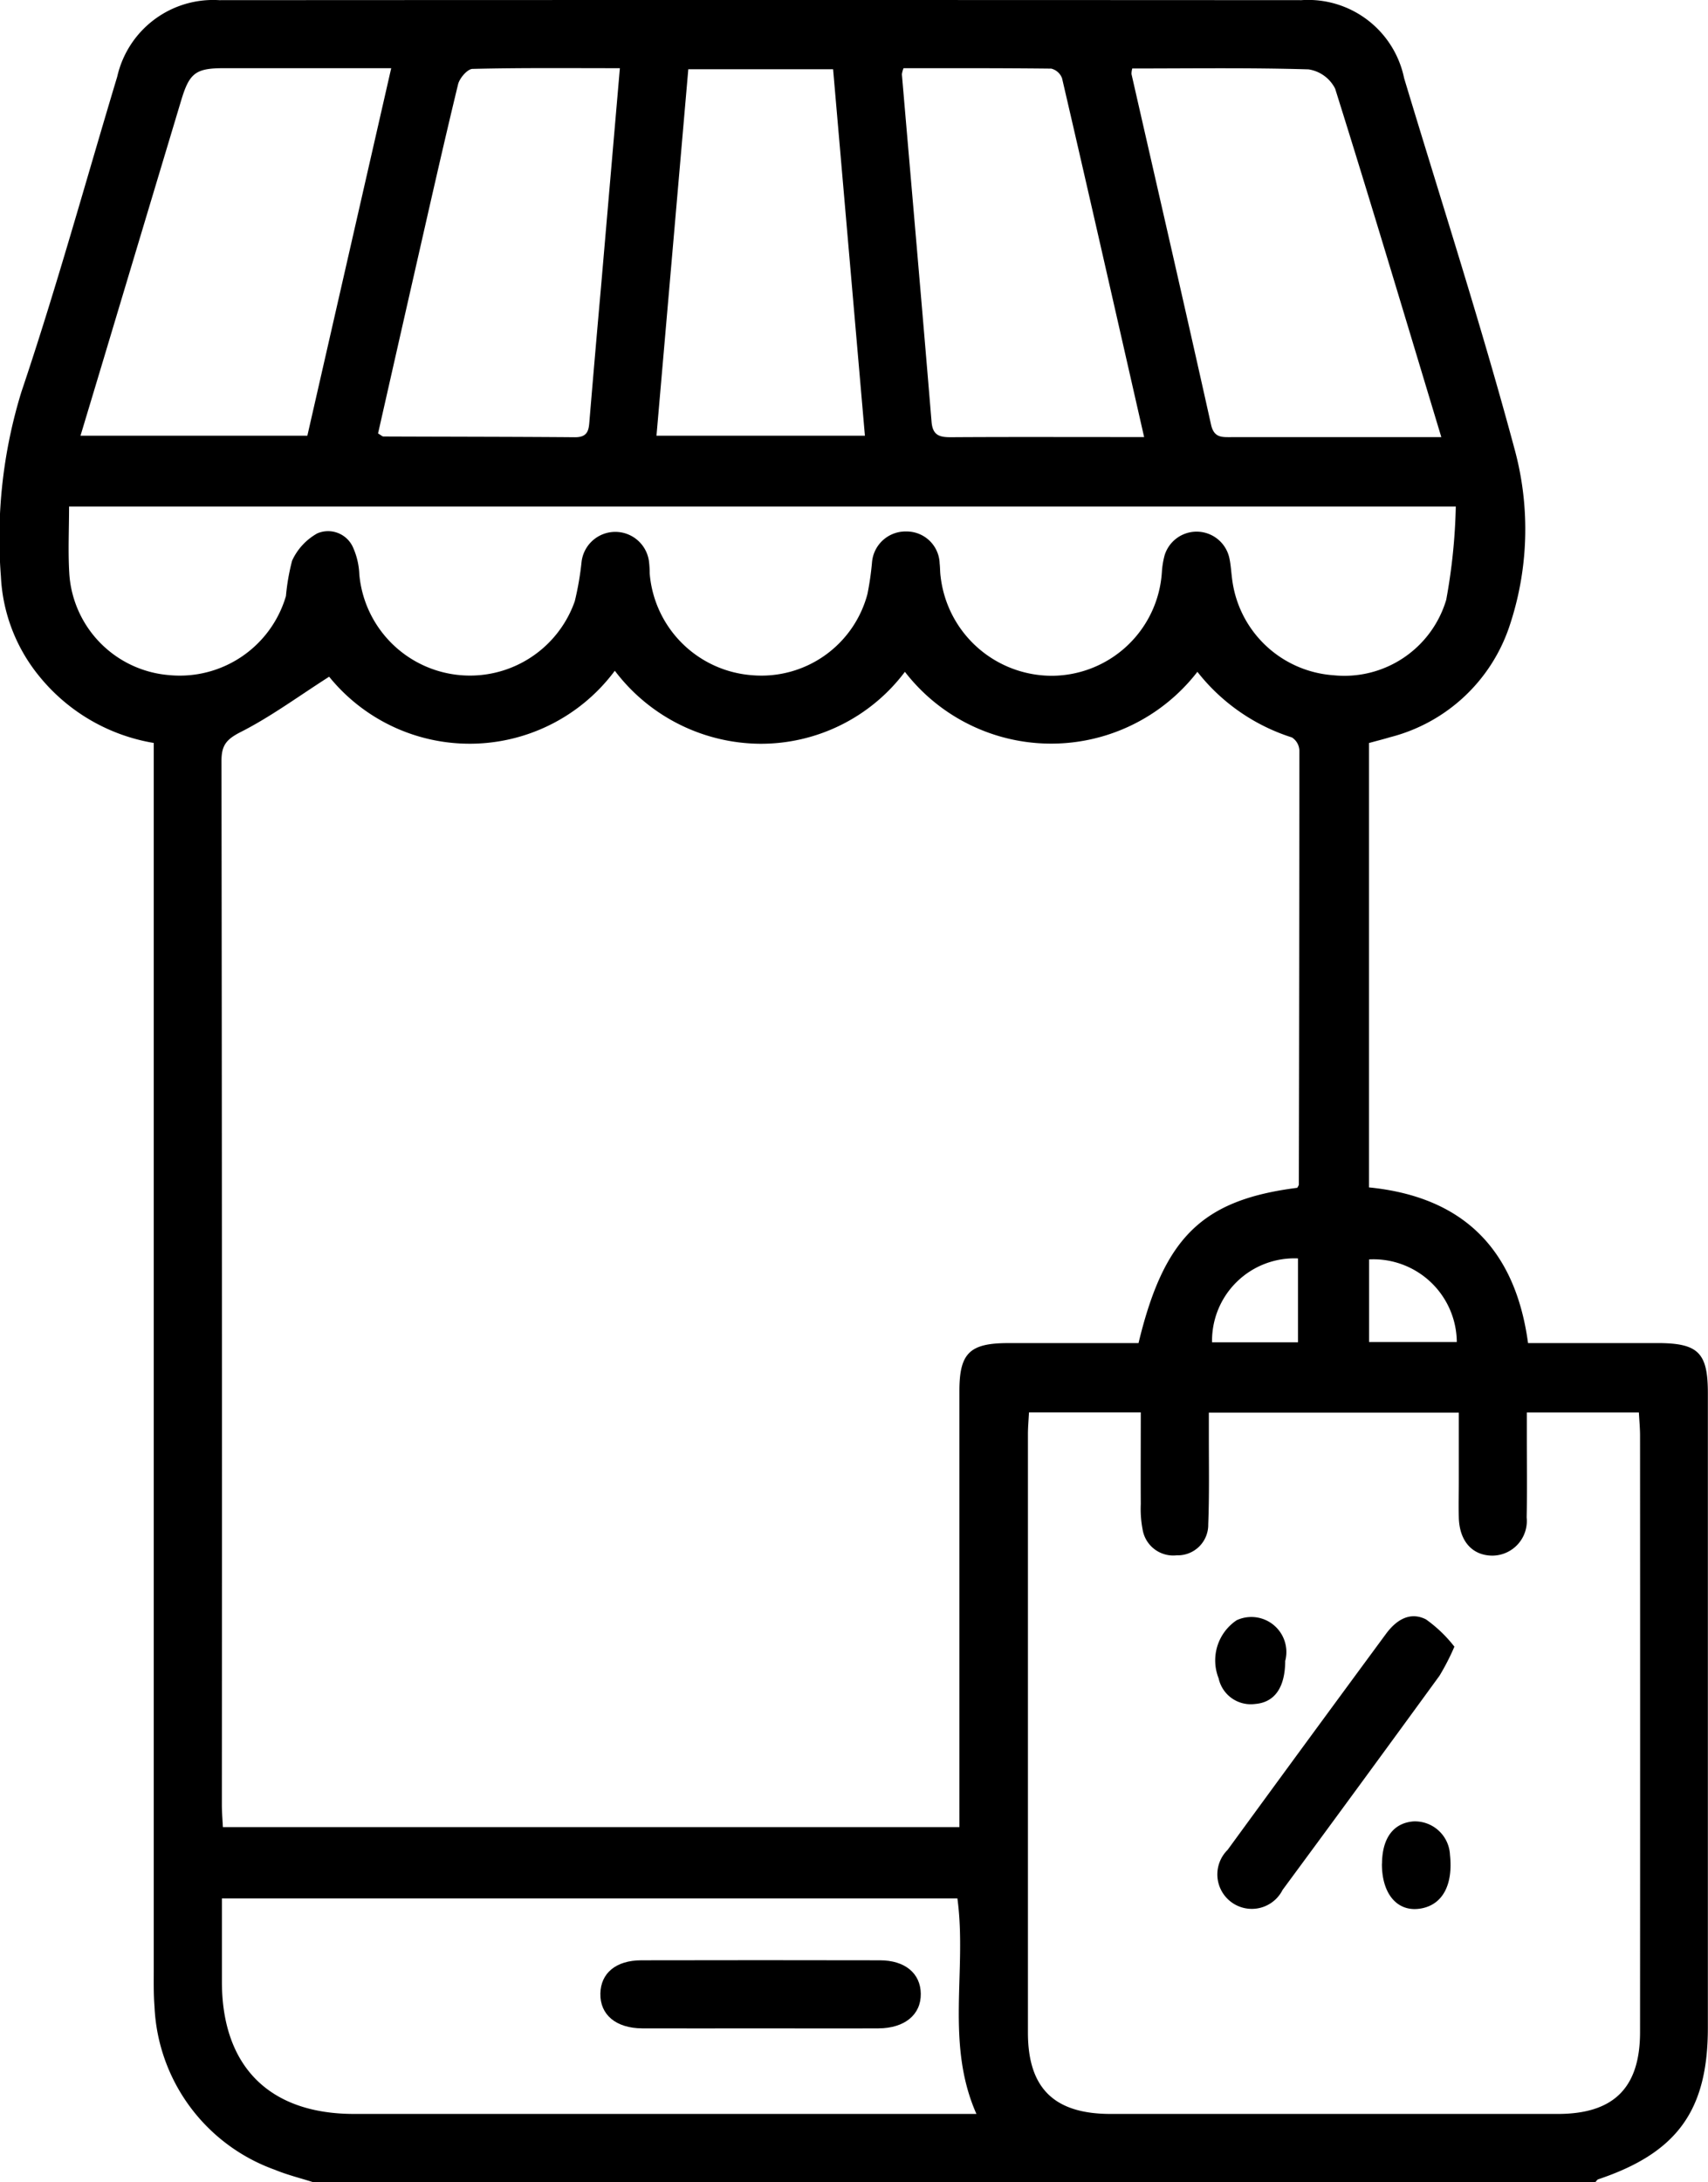 <?xml version="1.0" encoding="UTF-8"?>
<svg xmlns="http://www.w3.org/2000/svg" xmlns:xlink="http://www.w3.org/1999/xlink" width="75.16" height="96" viewBox="0 0 75.16 96">
  <defs>
    <clipPath id="a">
      <rect width="75.16" height="96"></rect>
    </clipPath>
  </defs>
  <g clip-path="url(#a)">
    <path d="M13.771,96c-.558-.179-1.132-.318-1.672-.542a8,8,0,0,1-5.3-7.181c-.043-.528-.033-1.061-.033-1.592q0-26.385,0-52.77V32.685a8.226,8.226,0,0,1-5.043-2.94A7.491,7.491,0,0,1,.04,25.363a21.837,21.837,0,0,1,.9-8.117C2.484,12.666,3.765,8,5.159,3.371A4.33,4.33,0,0,1,9.648.007q23.807-.014,47.615,0a4.314,4.314,0,0,1,4.525,3.432c1.638,5.435,3.388,10.839,4.86,16.318a13.411,13.411,0,0,1-.245,7.851,7.486,7.486,0,0,1-5.234,4.825c-.295.089-.593.163-.928.255V52.238c4.1.409,6.434,2.673,7,6.849,1.888,0,3.788,0,5.688,0,1.8,0,2.224.418,2.225,2.193q0,13.966,0,27.931c0,3.636-1.354,5.5-4.82,6.663-.052.017-.087.082-.13.125ZM57.089,52.255c.04-.081.066-.109.066-.137q.021-9.557.023-19.114a.714.714,0,0,0-.327-.561,8.588,8.588,0,0,1-4.16-2.887,8.134,8.134,0,0,1-12.871,0,7.924,7.924,0,0,1-6.387,3.165,8.089,8.089,0,0,1-6.378-3.212,7.959,7.959,0,0,1-12.571.262c-1.372.877-2.571,1.763-3.883,2.429-.631.32-.856.58-.855,1.276q.03,22.96.017,45.92c0,.331.029.662.045.986h32.41V79.188q0-9,0-17.993c0-1.659.45-2.1,2.113-2.107,1.931,0,3.862,0,5.769,0,1.124-4.665,2.809-6.3,6.987-6.832m10.1,9.884c0,.355,0,.659,0,.963,0,1.218.018,2.437-.007,3.654a1.525,1.525,0,0,1-1.5,1.681c-.889,0-1.46-.636-1.485-1.676-.013-.531,0-1.062,0-1.593,0-1.014,0-2.028,0-3.02h-11c0,.4,0,.734,0,1.07,0,1.28.023,2.562-.027,3.841a1.341,1.341,0,0,1-1.388,1.364,1.366,1.366,0,0,1-1.5-1.137,4.792,4.792,0,0,1-.08-1.115c-.008-1.332,0-2.664,0-4.036h-4.92c-.017.348-.046.652-.046.956q0,13.165,0,26.331c0,2.447,1.156,3.577,3.638,3.577q9.839,0,19.678,0c2.459,0,3.619-1.146,3.62-3.6q.007-13.118,0-26.237c0-.331-.032-.662-.051-1.022ZM3.039,22.286c0,1.011-.048,1.972.009,2.927A4.788,4.788,0,0,0,7.432,29.7a4.87,4.87,0,0,0,5.151-3.478,9.4,9.4,0,0,1,.271-1.556,2.623,2.623,0,0,1,1.108-1.2,1.2,1.2,0,0,1,1.583.64,3.193,3.193,0,0,1,.267,1.169,4.888,4.888,0,0,0,9.481,1.175,13.06,13.06,0,0,0,.3-1.743,1.495,1.495,0,0,1,2.96-.045,4.249,4.249,0,0,1,.036.56A4.885,4.885,0,0,0,33.1,29.706a4.826,4.826,0,0,0,5.072-3.575,12.891,12.891,0,0,0,.2-1.384,1.479,1.479,0,0,1,1.518-1.365,1.453,1.453,0,0,1,1.459,1.409c.022.186.016.375.041.561a4.929,4.929,0,0,0,4.919,4.378,4.873,4.873,0,0,0,4.819-4.563,3.745,3.745,0,0,1,.12-.737,1.474,1.474,0,0,1,2.852.134c.071.335.082.682.134,1.021a4.834,4.834,0,0,0,4.447,4.122,4.675,4.675,0,0,0,4.96-3.321,25.6,25.6,0,0,0,.421-4.1ZM42.13,83.519H9.765c0,1.267,0,2.478,0,3.69C9.776,90.92,11.861,93,15.577,93q13.165,0,26.33,0h1.06c-1.378-3.113-.407-6.322-.837-9.482M17.215,3C14.69,3,12.262,3,9.834,3c-1.228,0-1.5.219-1.859,1.409Q6.265,10.1,4.558,15.793C4.23,16.887,3.9,17.98,3.542,19.169h9.983L17.215,3m46.21,16.231c-1.588-5.256-3.093-10.3-4.672-15.329a1.574,1.574,0,0,0-1.171-.85c-2.587-.078-5.177-.039-7.757-.039a.9.9,0,0,0-.034.246c1.171,5.14,2.356,10.276,3.5,15.421.131.585.477.552.889.552q3.093,0,6.186,0h3.054M39.759,3a1.189,1.189,0,0,0-.072.27c.437,5.1.884,10.191,1.306,15.288.05.605.36.68.863.677,2.4-.016,4.805-.007,7.208-.007h1.283c-1.219-5.353-2.4-10.57-3.611-15.782a.68.68,0,0,0-.475-.427C44.085,2.995,41.908,3,39.759,3M27.272,3c-2.24,0-4.36-.021-6.479.031-.224.005-.569.405-.635.676-.654,2.7-1.262,5.408-1.879,8.116-.552,2.424-1.1,4.848-1.643,7.246.133.077.185.134.238.134,2.812.012,5.624.01,8.436.033.615,0,.6-.391.636-.807q.242-2.895.5-5.788c.273-3.172.547-6.345.831-9.64m3.011.046-1.4,16.121h9.172l-1.4-16.121ZM57.117,59.053v-3.69a3.624,3.624,0,0,0-3.781,3.69Zm3.128-.014h3.861a3.671,3.671,0,0,0-3.861-3.633Z" transform="translate(0 0)"></path>
    <path d="M295.607,379.84a10.477,10.477,0,0,1-.653,1.272q-3.438,4.724-6.907,9.426a1.516,1.516,0,1,1-2.418-1.763q3.472-4.758,6.967-9.5c.447-.609,1.052-1,1.761-.642a5.932,5.932,0,0,1,1.251,1.2" transform="translate(-231.609 -307.391)"></path>
    <path d="M287.829,380.567c0,1.164-.45,1.842-1.33,1.91a1.447,1.447,0,0,1-1.6-1.131,2.127,2.127,0,0,1,.794-2.554,1.541,1.541,0,0,1,2.141,1.775" transform="translate(-231.274 -307.512)"></path>
    <path d="M323.716,428.371c.007-1.126.505-1.791,1.391-1.857a1.545,1.545,0,0,1,1.6,1.474c.141,1.319-.326,2.186-1.269,2.356-1.03.186-1.734-.62-1.726-1.973" transform="translate(-262.901 -346.384)"></path>
    <path d="M147.627,462.023c-1.719,0-3.437.007-5.156,0-1.157-.006-1.86-.6-1.841-1.532.018-.9.688-1.46,1.8-1.462q5.249-.011,10.5,0c1.108,0,1.79.576,1.8,1.472.012.918-.705,1.516-1.859,1.522-1.75.009-3.5,0-5.249,0" transform="translate(-114.211 -372.788)"></path>
  </g>
</svg>
